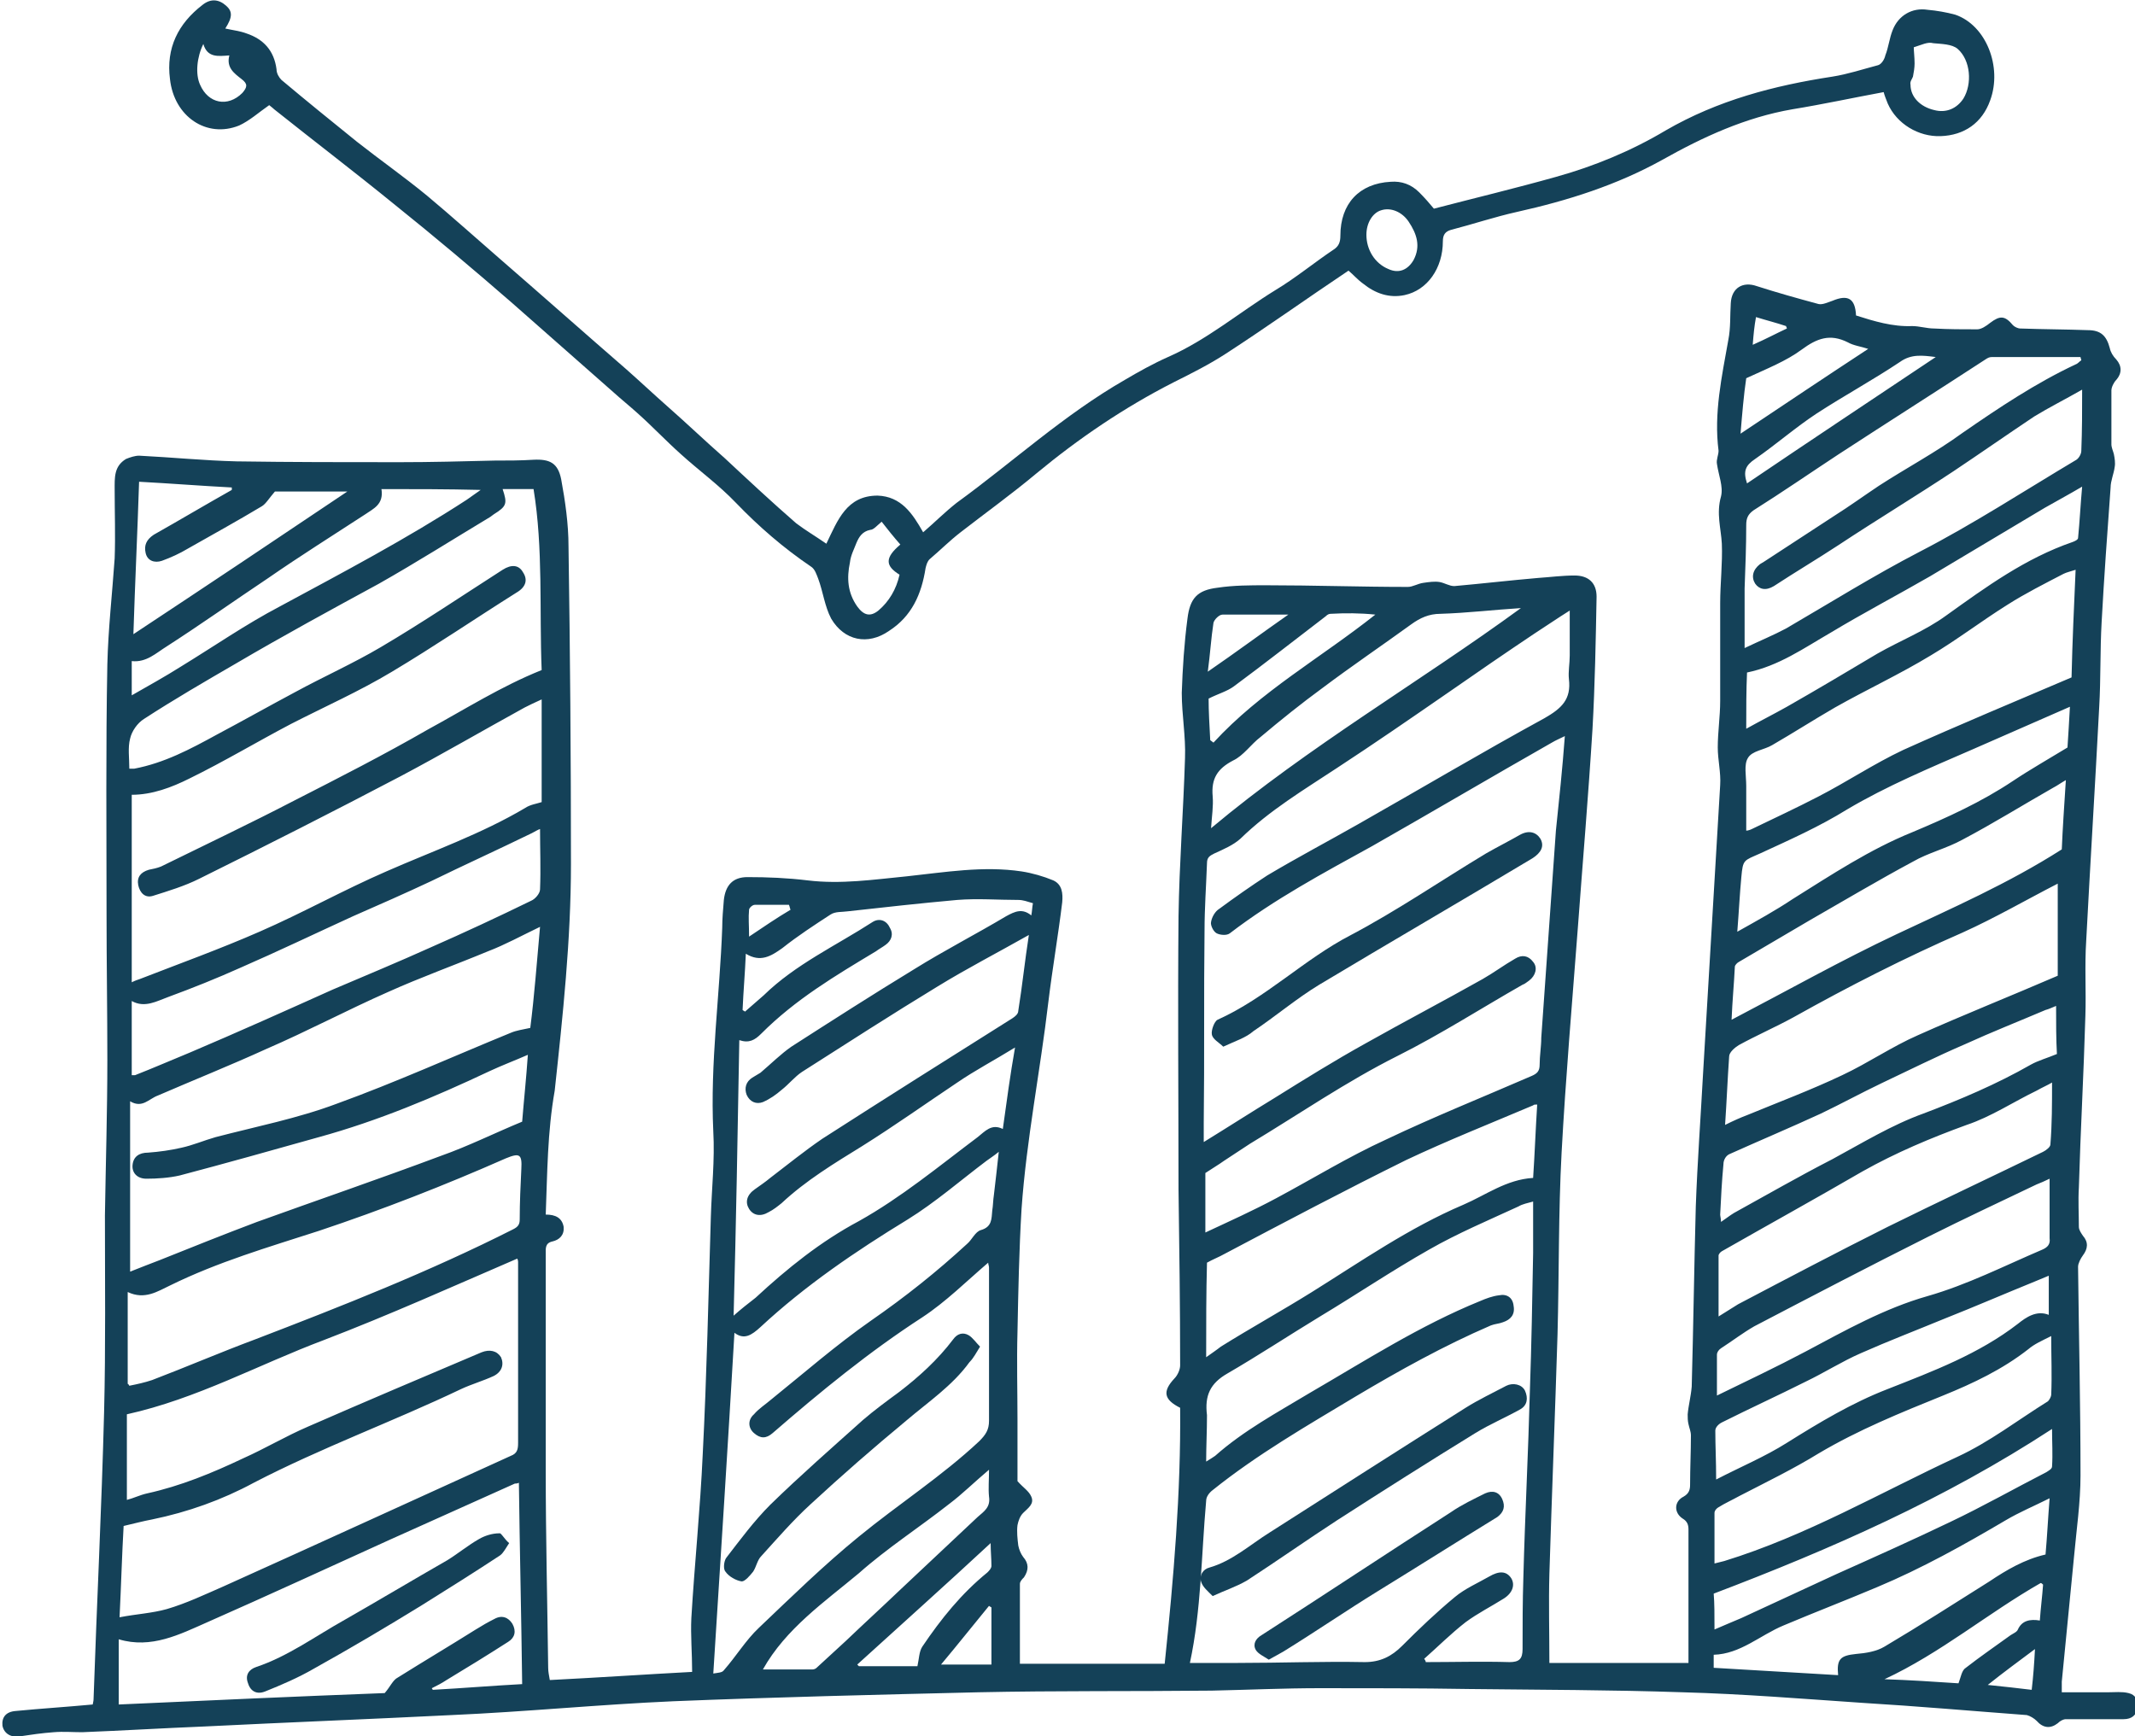 <svg width="75" height="61" viewBox="0 0 75 61" fill="none" xmlns="http://www.w3.org/2000/svg">
<g clip-path="url(#clip0_241_49)">
<path d="M19.171 42.671C19.514 42.671 19.743 42.786 19.8 43.101C19.828 43.387 19.657 43.559 19.4 43.617C19.143 43.674 19.171 43.874 19.171 44.046C19.171 46.595 19.171 49.144 19.171 51.693C19.171 53.984 19.228 56.303 19.257 58.594C19.257 58.738 19.286 58.852 19.314 59.024C21.028 58.938 22.686 58.824 24.314 58.738C24.314 58.079 24.257 57.449 24.286 56.847C24.4 54.929 24.6 53.01 24.686 51.091C24.828 48.313 24.886 45.535 24.971 42.757C25 41.755 25.114 40.753 25.057 39.75C24.943 37.345 25.286 34.968 25.371 32.591C25.371 32.276 25.4 31.961 25.428 31.617C25.486 31.102 25.743 30.815 26.257 30.815C26.971 30.815 27.657 30.844 28.371 30.93C29.543 31.073 30.686 30.901 31.857 30.787C33.2 30.643 34.543 30.414 35.886 30.615C36.257 30.672 36.657 30.787 37 30.93C37.314 31.073 37.343 31.388 37.314 31.703C37.171 32.877 36.971 34.023 36.828 35.197C36.543 37.631 36.057 40.037 35.886 42.471C35.8 43.903 35.771 45.364 35.743 46.795C35.714 47.826 35.743 48.857 35.743 49.888C35.743 50.662 35.743 51.406 35.743 52.036C35.943 52.265 36.143 52.38 36.228 52.58C36.343 52.838 36.114 52.981 35.943 53.153C35.828 53.268 35.771 53.44 35.743 53.583C35.714 53.812 35.743 54.07 35.771 54.299C35.8 54.442 35.857 54.585 35.943 54.7C36.143 54.929 36.143 55.158 35.971 55.416C35.914 55.473 35.828 55.559 35.828 55.645C35.828 56.59 35.828 57.506 35.828 58.451C37.543 58.451 39.257 58.451 40.914 58.451C41.228 55.444 41.486 52.437 41.457 49.459C40.886 49.172 40.828 48.886 41.257 48.428C41.371 48.313 41.457 48.113 41.457 47.97C41.457 45.908 41.428 43.846 41.4 41.784C41.4 38.576 41.371 35.397 41.4 32.19C41.428 30.328 41.571 28.495 41.628 26.634C41.657 25.861 41.514 25.116 41.514 24.343C41.543 23.484 41.6 22.596 41.714 21.737C41.8 21.021 42.057 20.734 42.771 20.648C43.343 20.562 43.914 20.562 44.486 20.562C46.143 20.562 47.8 20.62 49.457 20.62C49.628 20.62 49.8 20.505 50 20.477C50.2 20.448 50.4 20.419 50.571 20.448C50.743 20.477 50.914 20.591 51.086 20.591C52.057 20.505 53.029 20.391 54.029 20.305C54.457 20.276 54.886 20.219 55.314 20.219C55.8 20.219 56.086 20.477 56.086 20.963C56.057 22.51 56.029 24.056 55.943 25.603C55.8 27.923 55.6 30.271 55.428 32.591C55.228 35.225 55 37.86 54.857 40.495C54.743 42.614 54.771 44.762 54.714 46.881C54.628 49.688 54.514 52.495 54.428 55.301C54.4 56.332 54.428 57.334 54.428 58.423C56.028 58.423 57.628 58.423 59.314 58.423C59.314 58.337 59.314 58.222 59.314 58.136C59.314 56.676 59.314 55.215 59.314 53.726C59.314 53.554 59.257 53.44 59.114 53.354C58.8 53.153 58.8 52.752 59.143 52.58C59.343 52.466 59.371 52.323 59.371 52.151C59.371 51.578 59.4 51.005 59.4 50.432C59.4 50.289 59.343 50.175 59.314 50.032C59.286 49.917 59.286 49.802 59.286 49.688C59.314 49.373 59.4 49.058 59.428 48.714C59.486 46.595 59.514 44.504 59.571 42.385C59.628 40.81 59.743 39.264 59.828 37.688C60.028 34.309 60.228 30.958 60.428 27.579C60.457 27.149 60.343 26.691 60.343 26.262C60.343 25.718 60.428 25.173 60.428 24.629C60.428 23.484 60.428 22.338 60.428 21.193C60.428 20.505 60.514 19.789 60.486 19.102C60.457 18.558 60.286 18.042 60.457 17.441C60.543 17.097 60.371 16.696 60.314 16.295C60.286 16.152 60.371 15.98 60.371 15.837C60.2 14.52 60.486 13.231 60.714 11.942C60.8 11.513 60.771 11.083 60.8 10.654C60.828 10.11 61.228 9.88 61.714 10.052C62.428 10.281 63.143 10.482 63.886 10.682C64.028 10.711 64.2 10.625 64.371 10.568C64.914 10.339 65.171 10.482 65.2 11.083C65.828 11.284 66.486 11.484 67.171 11.456C67.428 11.456 67.686 11.541 67.943 11.541C68.457 11.57 68.943 11.57 69.457 11.57C69.6 11.57 69.771 11.456 69.914 11.341C70.257 11.083 70.428 11.083 70.714 11.427C70.771 11.484 70.886 11.541 70.971 11.541C71.771 11.57 72.543 11.57 73.343 11.599C73.8 11.599 74 11.799 74.114 12.229C74.143 12.372 74.228 12.515 74.343 12.63C74.543 12.859 74.543 13.117 74.343 13.346C74.257 13.431 74.171 13.603 74.171 13.718C74.171 14.348 74.171 14.978 74.171 15.608C74.171 15.723 74.228 15.837 74.257 15.952C74.286 16.095 74.314 16.267 74.286 16.41C74.257 16.639 74.143 16.897 74.143 17.126C74.028 18.701 73.914 20.276 73.828 21.851C73.771 22.854 73.8 23.856 73.743 24.83C73.6 27.579 73.428 30.328 73.286 33.049C73.228 33.937 73.286 34.825 73.257 35.684C73.2 37.688 73.086 39.722 73.028 41.726C73 42.185 73.028 42.643 73.028 43.101C73.028 43.216 73.114 43.33 73.171 43.416C73.371 43.645 73.343 43.874 73.171 44.103C73.086 44.218 73 44.39 73 44.504C73.028 46.939 73.086 49.373 73.086 51.836C73.086 52.781 72.943 53.755 72.857 54.7C72.714 56.16 72.571 57.621 72.428 59.081C72.428 59.196 72.428 59.282 72.428 59.454C72.971 59.454 73.514 59.454 74.057 59.454C74.286 59.454 74.543 59.425 74.771 59.482C75.028 59.539 75.114 59.74 75.086 59.998C75.057 60.255 74.886 60.399 74.6 60.399C73.914 60.399 73.228 60.399 72.571 60.399C72.486 60.399 72.371 60.456 72.286 60.542C72.028 60.742 71.771 60.714 71.543 60.456C71.457 60.37 71.314 60.284 71.2 60.255C69.286 60.112 67.343 59.941 65.428 59.826C63.314 59.683 61.228 59.511 59.114 59.454C56.6 59.368 54.114 59.368 51.6 59.339C49.857 59.31 48.114 59.31 46.371 59.31C45.114 59.31 43.857 59.368 42.571 59.396C39.828 59.425 37.114 59.396 34.371 59.454C30.8 59.539 27.228 59.625 23.657 59.769C21.057 59.883 18.457 60.141 15.857 60.255C12.971 60.399 10.057 60.513 7.171 60.656C5.743 60.714 4.314 60.8 2.886 60.857C2.543 60.857 2.228 60.828 1.886 60.857C1.486 60.886 1.086 60.943 0.714 61C0.4 61.057 0.143 60.914 0.086 60.628C0.057 60.341 0.2 60.141 0.543 60.112C1.428 60.026 2.343 59.969 3.257 59.883C3.257 59.855 3.286 59.769 3.286 59.711C3.4 56.332 3.571 52.981 3.657 49.602C3.714 47.311 3.686 44.991 3.686 42.7C3.714 40.867 3.771 39.063 3.771 37.23C3.771 35.512 3.743 33.822 3.743 32.104C3.743 29.183 3.714 26.262 3.771 23.34C3.8 22.109 3.943 20.849 4.028 19.617C4.057 18.816 4.028 18.014 4.028 17.212C4.028 16.782 4 16.381 4.428 16.124C4.571 16.066 4.743 16.009 4.886 16.009C6.028 16.066 7.171 16.181 8.314 16.209C10.228 16.238 12.114 16.238 14.028 16.238C15.143 16.238 16.257 16.209 17.371 16.181C17.828 16.181 18.286 16.181 18.743 16.152C19.314 16.124 19.6 16.267 19.714 16.84C19.857 17.613 19.971 18.415 19.971 19.188C20.028 22.911 20.057 26.634 20.057 30.357C20.057 33.02 19.771 35.684 19.486 38.318C19.228 39.779 19.228 41.211 19.171 42.671ZM54.971 25.861C54.8 25.947 54.657 26.004 54.514 26.09C52.4 27.293 50.314 28.524 48.2 29.727C46.486 30.672 44.771 31.588 43.2 32.791C43.086 32.877 42.857 32.848 42.743 32.791C42.628 32.734 42.514 32.505 42.543 32.39C42.571 32.218 42.686 32.018 42.828 31.932C43.371 31.531 43.943 31.13 44.514 30.758C45.571 30.128 46.657 29.555 47.714 28.954C49.886 27.722 52.057 26.433 54.257 25.231C54.857 24.887 55.2 24.572 55.114 23.856C55.086 23.598 55.143 23.312 55.143 23.025C55.143 22.539 55.143 22.023 55.143 21.45C54.686 21.737 54.314 21.994 53.914 22.252C52.886 22.939 51.886 23.627 50.857 24.343C49.571 25.231 48.286 26.118 46.971 26.978C45.8 27.751 44.6 28.467 43.571 29.469C43.314 29.698 42.971 29.841 42.657 29.985C42.486 30.07 42.4 30.128 42.4 30.328C42.371 31.13 42.314 31.903 42.314 32.705C42.286 34.939 42.314 37.202 42.286 39.435C42.286 39.636 42.286 39.865 42.286 40.123C43.171 39.578 43.971 39.063 44.771 38.576C45.828 37.917 46.886 37.259 47.971 36.657C49.343 35.884 50.714 35.168 52.086 34.395C52.486 34.166 52.828 33.908 53.228 33.679C53.457 33.536 53.686 33.564 53.857 33.794C54.028 33.994 53.943 34.28 53.714 34.452C53.628 34.51 53.571 34.567 53.486 34.595C52.028 35.426 50.6 36.342 49.114 37.087C47.286 38.003 45.628 39.149 43.914 40.18C43.6 40.38 43.314 40.581 43 40.781C42.8 40.925 42.6 41.039 42.343 41.211C42.343 41.812 42.343 42.557 42.343 43.301C43.2 42.901 44.028 42.528 44.828 42.099C46.114 41.411 47.371 40.638 48.686 40.037C50.371 39.235 52.086 38.547 53.8 37.803C54 37.717 54.086 37.631 54.086 37.402C54.086 37.087 54.143 36.772 54.143 36.457C54.314 34.023 54.486 31.617 54.657 29.183C54.771 28.095 54.886 27.006 54.971 25.861ZM4.543 27.006C4.628 27.006 4.657 27.006 4.714 27.006C5.771 26.806 6.686 26.319 7.628 25.803C8.543 25.317 9.457 24.801 10.371 24.314C11.371 23.77 12.4 23.312 13.371 22.739C14.828 21.88 16.228 20.935 17.657 20.018C17.971 19.818 18.228 19.847 18.371 20.104C18.543 20.362 18.486 20.62 18.143 20.82C16.686 21.737 15.257 22.71 13.771 23.598C12.628 24.285 11.4 24.83 10.228 25.431C9.028 26.061 7.886 26.748 6.657 27.35C6.028 27.665 5.343 27.923 4.628 27.923C4.628 30.099 4.628 32.304 4.628 34.51C4.743 34.452 4.828 34.424 4.914 34.395C6.314 33.851 7.743 33.335 9.114 32.734C10.628 32.075 12.057 31.273 13.571 30.615C15.2 29.899 16.914 29.297 18.457 28.381C18.628 28.266 18.857 28.238 19.028 28.18C19.028 27.035 19.028 25.832 19.028 24.572C18.771 24.686 18.6 24.772 18.428 24.858C16.971 25.66 15.543 26.491 14.086 27.264C11.743 28.495 9.371 29.698 7 30.872C6.486 31.13 5.914 31.302 5.371 31.474C5.086 31.56 4.914 31.359 4.857 31.102C4.8 30.815 4.943 30.643 5.228 30.557C5.371 30.529 5.514 30.5 5.657 30.443C7.228 29.67 8.8 28.925 10.343 28.123C11.914 27.321 13.486 26.519 15.028 25.631C16.343 24.916 17.6 24.114 19.028 23.541C18.943 21.422 19.086 19.274 18.743 17.183C18.343 17.183 18 17.183 17.657 17.183C17.828 17.699 17.8 17.785 17.343 18.071C17.314 18.1 17.257 18.128 17.228 18.157C15.943 18.93 14.628 19.761 13.314 20.505C11.628 21.422 9.943 22.338 8.286 23.312C7.2 23.942 6.114 24.572 5.057 25.259C4.828 25.402 4.628 25.689 4.571 25.947C4.486 26.262 4.543 26.634 4.543 27.006ZM42.371 51.349C42.514 51.263 42.6 51.206 42.686 51.148C43.686 50.261 44.857 49.631 46 48.943C47.971 47.798 49.886 46.566 52 45.707C52.2 45.621 52.428 45.535 52.657 45.507C52.943 45.449 53.143 45.593 53.171 45.879C53.228 46.194 53.057 46.366 52.8 46.452C52.657 46.509 52.514 46.509 52.371 46.566C50.714 47.282 49.171 48.141 47.628 49.058C45.914 50.089 44.171 51.091 42.6 52.351C42.486 52.437 42.371 52.58 42.371 52.724C42.2 54.642 42.2 56.561 41.8 58.423C42.343 58.423 42.914 58.423 43.486 58.423C44.971 58.423 46.457 58.365 47.943 58.394C48.486 58.394 48.886 58.194 49.257 57.821C49.857 57.22 50.457 56.647 51.114 56.103C51.457 55.816 51.914 55.616 52.314 55.387C52.657 55.187 52.914 55.187 53.086 55.444C53.228 55.673 53.143 55.96 52.828 56.16C52.371 56.447 51.914 56.676 51.486 56.991C50.971 57.392 50.514 57.85 50.029 58.279C50.057 58.308 50.086 58.365 50.086 58.394C51.057 58.394 52.057 58.365 53.029 58.394C53.371 58.394 53.486 58.279 53.486 57.936C53.486 57.105 53.486 56.275 53.514 55.416C53.571 53.239 53.686 51.034 53.743 48.857C53.8 47.254 53.828 45.621 53.857 44.017C53.857 43.445 53.857 42.843 53.857 42.213C53.657 42.27 53.486 42.299 53.343 42.385C52.286 42.872 51.2 43.33 50.2 43.903C48.886 44.648 47.657 45.478 46.371 46.251C45.286 46.91 44.2 47.626 43.114 48.256C42.514 48.6 42.314 49.029 42.4 49.717C42.4 50.289 42.371 50.805 42.371 51.349ZM4.457 52.695C4.686 52.638 4.914 52.523 5.171 52.466C6.343 52.208 7.457 51.75 8.543 51.234C9.314 50.891 10.028 50.461 10.828 50.117C12.857 49.23 14.886 48.37 16.914 47.511C17.2 47.397 17.457 47.454 17.6 47.683C17.714 47.941 17.628 48.199 17.343 48.342C16.971 48.514 16.571 48.628 16.2 48.8C13.8 49.946 11.286 50.862 8.914 52.093C7.8 52.695 6.6 53.124 5.343 53.382C5.028 53.44 4.714 53.525 4.343 53.611C4.286 54.585 4.257 55.673 4.2 56.819C4.8 56.704 5.343 56.676 5.857 56.532C6.543 56.332 7.2 56.017 7.857 55.731C11.228 54.213 14.6 52.666 17.943 51.148C18.171 51.062 18.2 50.919 18.2 50.69C18.2 48.571 18.2 46.452 18.2 44.333C18.2 44.275 18.171 44.218 18.171 44.218C15.914 45.192 13.686 46.194 11.371 47.082C9.086 47.941 6.914 49.144 4.457 49.688C4.457 50.69 4.457 51.693 4.457 52.695ZM25.057 58.795C25.228 58.766 25.371 58.766 25.428 58.68C25.857 58.194 26.2 57.621 26.657 57.191C27.8 56.103 28.943 54.986 30.171 53.984C31.571 52.838 33.086 51.864 34.4 50.633C34.628 50.404 34.743 50.232 34.743 49.917C34.743 48.113 34.743 46.309 34.743 44.533C34.743 44.476 34.714 44.418 34.714 44.361C33.943 45.02 33.228 45.736 32.4 46.28C30.543 47.483 28.828 48.886 27.143 50.347C26.914 50.547 26.714 50.547 26.486 50.347C26.286 50.175 26.257 49.888 26.486 49.688C26.657 49.487 26.886 49.344 27.086 49.172C28.257 48.227 29.371 47.254 30.6 46.395C31.8 45.564 32.914 44.676 33.971 43.702C34.143 43.559 34.257 43.273 34.457 43.216C34.857 43.101 34.828 42.815 34.857 42.528C34.886 42.356 34.886 42.156 34.914 41.984C34.971 41.497 35.028 41.01 35.086 40.466C34.914 40.609 34.771 40.695 34.657 40.781C33.743 41.469 32.857 42.242 31.886 42.843C30.057 43.96 28.286 45.163 26.714 46.624C26.4 46.91 26.143 47.082 25.8 46.824C25.571 50.776 25.314 54.757 25.057 58.795ZM18.971 32.562C18.314 32.877 17.743 33.192 17.143 33.421C15.971 33.908 14.771 34.338 13.628 34.853C12.2 35.483 10.8 36.228 9.343 36.858C8.086 37.431 6.8 37.946 5.543 38.49C5.228 38.605 5 38.948 4.571 38.691C4.571 40.724 4.571 42.671 4.571 44.676C4.943 44.533 5.286 44.39 5.6 44.275C6.743 43.817 7.886 43.359 9.028 42.929C11.171 42.156 13.343 41.411 15.486 40.609C16.457 40.266 17.371 39.808 18.343 39.407C18.4 38.691 18.486 37.889 18.543 37.058C18.086 37.259 17.628 37.431 17.2 37.631C15.257 38.547 13.286 39.378 11.2 39.951C9.571 40.409 7.943 40.867 6.314 41.297C5.943 41.383 5.514 41.411 5.143 41.411C4.8 41.411 4.628 41.182 4.657 40.925C4.686 40.638 4.886 40.495 5.2 40.495C5.6 40.466 6 40.409 6.371 40.323C6.771 40.237 7.171 40.065 7.571 39.951C9 39.578 10.457 39.292 11.828 38.777C13.886 38.032 15.914 37.116 17.943 36.285C18.143 36.199 18.371 36.17 18.628 36.113C18.771 34.996 18.857 33.822 18.971 32.562ZM35.657 36.801C34.914 37.259 34.257 37.602 33.628 38.032C32.514 38.777 31.428 39.55 30.286 40.266C29.314 40.867 28.314 41.469 27.457 42.27C27.314 42.385 27.171 42.5 27 42.586C26.714 42.757 26.457 42.7 26.314 42.471C26.171 42.242 26.228 41.984 26.514 41.784C26.714 41.641 26.886 41.526 27.057 41.383C27.657 40.925 28.257 40.438 28.886 40.008C31.114 38.576 33.343 37.173 35.571 35.77C35.657 35.712 35.771 35.626 35.771 35.512C35.914 34.624 36 33.765 36.143 32.848C35.028 33.478 33.971 34.023 32.943 34.653C31.343 35.626 29.743 36.657 28.171 37.66C27.914 37.831 27.714 38.089 27.457 38.29C27.257 38.462 27.057 38.605 26.8 38.719C26.571 38.805 26.343 38.719 26.228 38.462C26.143 38.233 26.2 38.003 26.428 37.86C26.514 37.803 26.628 37.746 26.714 37.688C27.086 37.373 27.428 37.03 27.8 36.772C29.228 35.855 30.657 34.939 32.114 34.051C33.171 33.393 34.286 32.82 35.343 32.19C35.657 32.018 35.914 31.903 36.228 32.161C36.257 32.018 36.257 31.875 36.286 31.732C36.086 31.674 35.943 31.617 35.771 31.617C35.057 31.617 34.343 31.56 33.628 31.617C32.343 31.732 31.057 31.875 29.771 32.018C29.571 32.047 29.343 32.018 29.171 32.133C28.6 32.505 28.028 32.877 27.486 33.307C27.086 33.593 26.714 33.822 26.2 33.507C26.171 34.194 26.114 34.825 26.086 35.483C26.114 35.512 26.143 35.512 26.171 35.541C26.4 35.34 26.6 35.168 26.828 34.968C27.943 33.879 29.371 33.221 30.657 32.39C30.886 32.247 31.143 32.333 31.257 32.591C31.4 32.82 31.314 33.049 31.114 33.192C31 33.278 30.886 33.335 30.771 33.421C29.343 34.28 27.943 35.111 26.743 36.314C26.514 36.543 26.314 36.657 25.971 36.543C25.914 39.808 25.857 43.015 25.771 46.223C26.028 45.993 26.286 45.793 26.543 45.593C27.657 44.562 28.828 43.617 30.171 42.901C31.657 42.07 32.971 40.982 34.343 39.951C34.6 39.75 34.828 39.464 35.228 39.664C35.371 38.633 35.486 37.774 35.657 36.801ZM13.514 59.482C13.714 59.253 13.8 59.024 13.971 58.938C14.886 58.365 15.8 57.821 16.714 57.248C16.943 57.105 17.143 56.991 17.371 56.876C17.628 56.733 17.857 56.819 18 57.048C18.143 57.306 18.086 57.535 17.857 57.678C17.143 58.136 16.4 58.594 15.686 59.024C15.514 59.139 15.343 59.224 15.171 59.31C15.171 59.339 15.2 59.339 15.2 59.368C16.257 59.31 17.286 59.224 18.343 59.167C18.314 56.79 18.257 54.442 18.228 52.093C18.171 52.122 18.114 52.122 18.086 52.122C16.628 52.781 15.143 53.44 13.686 54.098C11.543 55.072 9.428 56.046 7.286 56.991C6.314 57.42 5.314 57.936 4.171 57.592C4.171 58.365 4.171 59.11 4.171 59.883C7.314 59.74 10.486 59.597 13.514 59.482ZM73.143 13.689C72.543 14.033 71.971 14.319 71.457 14.634C70.514 15.264 69.571 15.923 68.628 16.553C67.286 17.441 65.914 18.271 64.571 19.159C63.828 19.646 63.057 20.104 62.314 20.591C62.029 20.763 61.8 20.706 61.657 20.505C61.514 20.276 61.571 20.018 61.828 19.818C61.886 19.789 61.914 19.761 61.971 19.732C62.8 19.188 63.6 18.672 64.428 18.128C64.971 17.785 65.486 17.412 66 17.069C66.971 16.439 68 15.895 68.943 15.207C70.228 14.319 71.514 13.46 72.914 12.802C73 12.773 73.057 12.687 73.114 12.658C73.114 12.63 73.086 12.572 73.086 12.544C72.057 12.544 71 12.544 69.971 12.544C69.886 12.544 69.829 12.572 69.743 12.63C68.028 13.747 66.314 14.835 64.6 15.952C63.6 16.61 62.6 17.298 61.6 17.928C61.4 18.071 61.343 18.214 61.343 18.443C61.343 19.188 61.314 19.933 61.286 20.677C61.286 21.336 61.286 21.966 61.286 22.768C61.828 22.51 62.314 22.309 62.743 22.08C64.314 21.164 65.828 20.219 67.428 19.388C69.314 18.415 71.114 17.241 72.943 16.152C73.028 16.095 73.114 15.952 73.114 15.837C73.143 15.093 73.143 14.463 73.143 13.689ZM4.543 48.685C4.828 48.628 5.086 48.571 5.343 48.485C6.543 48.027 7.743 47.511 8.971 47.053C12.028 45.879 15.086 44.676 18.028 43.187C18.2 43.101 18.257 43.015 18.257 42.843C18.257 42.242 18.286 41.641 18.314 41.068C18.343 40.552 18.257 40.495 17.771 40.695C15.628 41.641 13.428 42.5 11.2 43.244C9.428 43.817 7.657 44.333 5.971 45.163C5.543 45.364 5.086 45.678 4.486 45.392C4.486 46.509 4.486 47.569 4.486 48.628C4.486 48.6 4.514 48.628 4.543 48.685ZM72.914 20.018C72.743 20.076 72.6 20.104 72.486 20.162C71.828 20.505 71.143 20.849 70.514 21.25C69.6 21.823 68.743 22.481 67.828 23.025C66.743 23.684 65.571 24.228 64.457 24.858C63.714 25.288 63 25.746 62.257 26.176C61.971 26.348 61.543 26.376 61.4 26.634C61.257 26.863 61.343 27.264 61.343 27.608C61.343 28.123 61.343 28.667 61.343 29.183C61.4 29.183 61.486 29.154 61.543 29.125C62.314 28.753 63.114 28.381 63.886 27.98C64.886 27.464 65.828 26.834 66.857 26.348C68.828 25.46 70.828 24.629 72.771 23.799C72.8 22.539 72.857 21.307 72.914 20.018ZM60.6 39.521C60.886 39.378 61.143 39.264 61.371 39.178C62.486 38.719 63.628 38.29 64.714 37.774C65.628 37.345 66.457 36.772 67.371 36.371C68.971 35.655 70.628 34.996 72.286 34.28C72.286 33.192 72.286 32.104 72.286 31.044C71.171 31.617 70.086 32.247 68.943 32.763C66.914 33.65 64.943 34.653 63 35.741C62.371 36.085 61.714 36.371 61.086 36.715C60.943 36.801 60.743 36.972 60.743 37.116C60.686 37.917 60.657 38.691 60.6 39.521ZM18.971 29.125C18.886 29.154 18.8 29.211 18.686 29.269C17.514 29.841 16.314 30.386 15.143 30.958C14.228 31.388 13.314 31.789 12.4 32.19C11.086 32.791 9.771 33.421 8.457 33.994C7.628 34.366 6.771 34.71 5.914 35.025C5.514 35.168 5.086 35.426 4.628 35.168C4.628 36.056 4.628 36.915 4.628 37.774C4.686 37.774 4.714 37.774 4.743 37.774C5.4 37.517 6.057 37.23 6.686 36.972C8.371 36.256 10.028 35.512 11.686 34.767C12.828 34.28 14 33.794 15.143 33.278C16.314 32.763 17.486 32.218 18.657 31.646C18.8 31.588 18.971 31.388 18.971 31.245C19 30.529 18.971 29.841 18.971 29.125ZM42.371 47.683C42.571 47.54 42.743 47.425 42.886 47.311C43.943 46.652 45.028 46.051 46.086 45.392C47.828 44.304 49.514 43.13 51.4 42.328C52.2 41.984 52.914 41.44 53.857 41.383C53.914 40.524 53.943 39.693 54 38.805C53.914 38.805 53.886 38.805 53.857 38.834C52.371 39.464 50.857 40.065 49.4 40.753C47.257 41.812 45.143 42.929 43.029 44.046C42.828 44.161 42.6 44.247 42.4 44.361C42.371 45.421 42.371 46.509 42.371 47.683ZM72.086 38.032C71.943 38.118 71.743 38.204 71.543 38.318C70.714 38.719 69.943 39.235 69.086 39.521C67.828 39.979 66.6 40.495 65.428 41.154C63.8 42.099 62.143 43.015 60.486 43.96C60.428 43.989 60.371 44.075 60.371 44.103C60.371 44.819 60.371 45.535 60.371 46.251C60.6 46.108 60.828 45.965 61.057 45.822C62.8 44.905 64.543 43.989 66.314 43.101C68.114 42.213 69.943 41.354 71.771 40.466C71.886 40.409 72.028 40.294 72.028 40.209C72.086 39.493 72.086 38.777 72.086 38.032ZM72.057 46.939C71.714 47.11 71.457 47.225 71.257 47.397C70.343 48.113 69.314 48.6 68.257 49.029C66.771 49.631 65.286 50.232 63.886 51.062C63 51.607 62.057 52.065 61.114 52.552C60.857 52.695 60.6 52.809 60.371 52.953C60.314 52.981 60.228 53.067 60.228 53.153C60.228 53.726 60.228 54.327 60.228 54.929C60.343 54.9 60.457 54.871 60.571 54.843C63.457 53.955 66.057 52.437 68.771 51.177C69.886 50.662 70.886 49.888 71.943 49.23C72 49.172 72.057 49.058 72.057 49.001C72.086 48.313 72.057 47.683 72.057 46.939ZM72.428 29.841C72.457 29.125 72.514 28.295 72.571 27.407C72.371 27.522 72.257 27.608 72.143 27.665C71.086 28.266 70.028 28.925 68.943 29.498C68.371 29.813 67.743 29.956 67.2 30.271C65.971 30.93 64.771 31.646 63.571 32.333C62.743 32.82 61.914 33.307 61.086 33.794C61.029 33.822 60.943 33.908 60.943 33.965C60.914 34.567 60.857 35.139 60.828 35.827C62.8 34.796 64.686 33.736 66.628 32.82C68.571 31.903 70.543 31.044 72.428 29.841ZM72 41.411C71.828 41.497 71.686 41.554 71.543 41.612C70.286 42.213 69 42.815 67.743 43.445C65.686 44.476 63.657 45.535 61.628 46.595C61.228 46.824 60.857 47.11 60.457 47.368C60.371 47.425 60.314 47.511 60.314 47.597C60.314 48.056 60.314 48.514 60.314 49.029C61.371 48.514 62.4 48.027 63.428 47.483C64.828 46.738 66.2 45.965 67.714 45.535C69.114 45.134 70.4 44.476 71.743 43.903C71.943 43.817 72.028 43.702 72 43.502C72 42.815 72 42.156 72 41.411ZM72.714 24.83C71.543 25.345 70.428 25.832 69.314 26.319C67.8 26.978 66.286 27.608 64.886 28.438C63.914 29.04 62.886 29.498 61.828 29.985C61.257 30.242 61.228 30.185 61.171 30.815C61.114 31.416 61.086 32.018 61.029 32.734C61.743 32.333 62.371 31.989 62.971 31.588C64.343 30.729 65.686 29.841 67.171 29.24C68.4 28.724 69.6 28.18 70.714 27.436C71.314 27.035 71.971 26.663 72.628 26.262C72.657 25.832 72.686 25.345 72.714 24.83ZM72.228 35.34C72.086 35.397 71.971 35.455 71.857 35.483C70.914 35.884 69.971 36.256 69.028 36.686C68.028 37.116 67.057 37.602 66.086 38.061C65.371 38.404 64.686 38.777 63.971 39.12C62.914 39.607 61.828 40.065 60.743 40.552C60.628 40.609 60.543 40.753 60.543 40.896C60.486 41.497 60.457 42.07 60.428 42.671C60.428 42.729 60.457 42.815 60.457 42.929C60.628 42.815 60.771 42.7 60.914 42.614C62.057 41.984 63.2 41.325 64.371 40.724C65.428 40.151 66.457 39.521 67.571 39.12C68.857 38.633 70.143 38.089 71.343 37.402C71.6 37.259 71.914 37.173 72.257 37.03C72.228 36.514 72.228 35.941 72.228 35.34ZM64.571 58.852C64.514 58.279 64.657 58.165 65.2 58.108C65.543 58.079 65.914 58.022 66.2 57.85C67.457 57.105 68.657 56.332 69.886 55.559C70.486 55.158 71.114 54.785 71.857 54.614C71.914 53.984 71.943 53.354 72 52.638C71.428 52.924 70.943 53.124 70.457 53.411C69 54.27 67.514 55.101 65.943 55.759C64.857 56.218 63.743 56.647 62.657 57.105C61.828 57.449 61.143 58.108 60.2 58.136C60.2 58.279 60.2 58.423 60.2 58.594C61.686 58.68 63.143 58.766 64.571 58.852ZM61.343 25.603C61.857 25.317 62.314 25.087 62.771 24.83C63.828 24.228 64.886 23.598 65.943 22.968C66.743 22.51 67.628 22.166 68.371 21.622C69.771 20.62 71.143 19.617 72.8 19.045C72.886 19.016 73 18.959 73 18.901C73.057 18.329 73.086 17.727 73.143 17.097C72.657 17.384 72.228 17.613 71.828 17.842C70.486 18.644 69.143 19.446 67.8 20.247C66.657 20.906 65.457 21.536 64.314 22.224C63.371 22.768 62.486 23.398 61.371 23.627C61.343 24.257 61.343 24.887 61.343 25.603ZM60.286 51.979C61.171 51.521 62 51.177 62.771 50.69C63.914 49.974 65.057 49.287 66.314 48.8C67.914 48.17 69.514 47.569 70.886 46.509C71.171 46.28 71.543 46.022 71.971 46.194C71.971 45.736 71.971 45.306 71.971 44.819C71.771 44.905 71.628 44.962 71.486 45.02C70.428 45.449 69.371 45.908 68.286 46.337C67.314 46.738 66.343 47.11 65.371 47.54C64.714 47.826 64.086 48.227 63.428 48.542C62.457 49.029 61.457 49.487 60.486 49.974C60.371 50.032 60.257 50.146 60.257 50.261C60.257 50.805 60.286 51.32 60.286 51.979ZM53.428 21.364C52.486 21.422 51.543 21.536 50.6 21.565C50.2 21.565 49.886 21.708 49.571 21.937C48.543 22.682 47.486 23.398 46.457 24.171C45.714 24.715 45 25.288 44.286 25.889C43.943 26.147 43.686 26.548 43.314 26.72C42.771 27.006 42.543 27.35 42.6 27.98C42.628 28.324 42.571 28.667 42.543 29.097C46 26.204 49.857 23.971 53.428 21.364ZM13.4 17.183C13.486 17.727 13.114 17.87 12.828 18.071C11.686 18.816 10.543 19.532 9.428 20.305C8.228 21.107 7.057 21.937 5.857 22.71C5.486 22.939 5.143 23.283 4.628 23.226C4.628 23.627 4.628 24.028 4.628 24.429C5.228 24.085 5.8 23.77 6.343 23.426C7.514 22.71 8.628 21.937 9.828 21.307C12.057 20.104 14.286 18.93 16.4 17.555C16.571 17.441 16.714 17.326 16.886 17.212C15.686 17.183 14.571 17.183 13.4 17.183ZM12.2 17.269C11.314 17.269 10.428 17.269 9.657 17.269C9.457 17.498 9.343 17.699 9.2 17.785C8.343 18.3 7.457 18.787 6.6 19.274C6.314 19.446 6 19.589 5.686 19.703C5.428 19.789 5.171 19.703 5.114 19.417C5.057 19.159 5.143 18.959 5.4 18.787C6.314 18.271 7.228 17.727 8.143 17.212C8.143 17.183 8.143 17.154 8.143 17.126C7.057 17.069 5.971 16.983 4.886 16.925C4.828 18.73 4.743 20.477 4.686 22.281C7.2 20.62 9.686 18.959 12.2 17.269ZM60.228 57.248C60.571 57.105 60.886 56.962 61.171 56.847C62.286 56.332 63.4 55.816 64.514 55.301C65.857 54.7 67.2 54.098 68.514 53.468C69.657 52.924 70.771 52.294 71.886 51.721C71.971 51.664 72.086 51.607 72.086 51.521C72.114 51.091 72.086 50.662 72.086 50.203C68.314 52.666 64.343 54.413 60.2 55.988C60.228 56.303 60.228 56.733 60.228 57.248ZM26.8 58.652C27.371 58.652 27.943 58.652 28.543 58.652C28.6 58.652 28.657 58.623 28.686 58.594C29.028 58.279 29.371 57.964 29.714 57.649C30.343 57.048 30.971 56.475 31.6 55.874C32.514 55.015 33.428 54.156 34.343 53.296C34.571 53.096 34.8 52.953 34.743 52.58C34.714 52.294 34.743 52.008 34.743 51.635C34.2 52.093 33.8 52.495 33.343 52.838C32.286 53.669 31.171 54.385 30.171 55.272C28.971 56.275 27.6 57.22 26.8 58.652ZM42.514 26.004C42.543 26.032 42.6 26.061 42.628 26.09C44.286 24.285 46.4 23.111 48.314 21.593C47.771 21.536 47.257 21.536 46.743 21.565C46.686 21.565 46.628 21.593 46.571 21.651C45.486 22.481 44.428 23.312 43.343 24.114C43.114 24.285 42.8 24.371 42.457 24.543C42.457 24.973 42.486 25.488 42.514 26.004ZM61.143 15.236C62.686 14.205 64.143 13.231 65.628 12.257C65.371 12.171 65.114 12.143 64.914 12.028C64.286 11.713 63.828 11.885 63.286 12.286C62.743 12.687 62.086 12.945 61.343 13.288C61.257 13.861 61.2 14.548 61.143 15.236ZM68.8 59.139C68.886 58.91 68.914 58.68 69.057 58.594C69.571 58.194 70.114 57.821 70.628 57.449C70.714 57.392 70.857 57.334 70.886 57.248C71.028 56.933 71.314 56.876 71.657 56.933C71.686 56.504 71.743 56.074 71.771 55.673C71.743 55.645 71.714 55.616 71.686 55.616C69.828 56.676 68.171 58.079 66.2 58.995C67.057 59.024 67.943 59.081 68.8 59.139ZM34.8 54.213C33.228 55.673 31.657 57.077 30.114 58.48C30.143 58.508 30.171 58.537 30.171 58.537C30.886 58.537 31.6 58.537 32.228 58.537C32.286 58.279 32.286 58.022 32.4 57.85C33.057 56.876 33.771 55.988 34.686 55.244C34.743 55.187 34.828 55.101 34.828 55.015C34.828 54.757 34.8 54.499 34.8 54.213ZM68 12.544C67.543 12.486 67.143 12.429 66.743 12.716C65.8 13.346 64.8 13.89 63.828 14.52C63.086 15.007 62.4 15.608 61.657 16.124C61.314 16.353 61.228 16.553 61.371 16.983C63.571 15.493 65.771 14.033 68 12.544ZM45.257 21.593C44.428 21.593 43.686 21.593 42.943 21.593C42.828 21.593 42.657 21.765 42.628 21.88C42.543 22.424 42.514 22.968 42.428 23.598C43.428 22.911 44.314 22.252 45.257 21.593ZM33.057 58.48C33.714 58.48 34.257 58.48 34.828 58.48C34.828 57.793 34.828 57.134 34.828 56.475C34.8 56.447 34.771 56.447 34.743 56.418C34.2 57.077 33.657 57.764 33.057 58.48ZM71.486 57.936C70.914 58.365 70.4 58.738 69.828 59.196C70.4 59.253 70.886 59.31 71.371 59.368C71.428 58.881 71.457 58.48 71.486 57.936ZM27.771 31.961C27.743 31.903 27.743 31.846 27.714 31.789C27.314 31.789 26.914 31.789 26.514 31.789C26.428 31.789 26.314 31.903 26.314 31.961C26.286 32.247 26.314 32.505 26.314 32.906C26.828 32.562 27.286 32.247 27.771 31.961ZM61.571 12.114C62.028 11.914 62.4 11.713 62.771 11.541C62.771 11.513 62.743 11.484 62.743 11.456C62.4 11.341 62.057 11.255 61.686 11.14C61.628 11.456 61.6 11.742 61.571 12.114Z" fill="#144158"/>
<path d="M29.029 19.102C29.429 18.271 29.743 17.412 30.829 17.412C31.657 17.441 32.057 18.042 32.429 18.701C32.829 18.357 33.2 17.985 33.6 17.67C35.571 16.238 37.371 14.577 39.514 13.346C40 13.059 40.514 12.773 41.029 12.544C42.4 11.942 43.543 10.969 44.8 10.195C45.514 9.766 46.171 9.222 46.857 8.763C47.029 8.649 47.086 8.506 47.086 8.277C47.086 7.16 47.743 6.444 48.857 6.386C49.228 6.358 49.571 6.472 49.857 6.759C50.057 6.959 50.229 7.16 50.371 7.331C51.8 6.959 53.229 6.616 54.657 6.215C56 5.842 57.314 5.298 58.514 4.582C60.343 3.523 62.314 3.007 64.371 2.692C64.914 2.606 65.429 2.434 65.971 2.291C66.086 2.262 66.2 2.091 66.229 1.947C66.343 1.661 66.371 1.346 66.486 1.06C66.686 0.544 67.171 0.258 67.714 0.344C68.029 0.372 68.371 0.43 68.686 0.516C69.771 0.888 70.343 2.348 69.914 3.523C69.629 4.324 69 4.754 68.171 4.783C67.4 4.811 66.629 4.353 66.314 3.637C66.257 3.494 66.2 3.351 66.171 3.236C65.086 3.437 64.028 3.666 62.971 3.838C61.314 4.124 59.828 4.811 58.4 5.613C56.8 6.501 55.086 7.045 53.286 7.446C52.514 7.618 51.743 7.876 50.971 8.076C50.771 8.133 50.686 8.248 50.686 8.477C50.686 9.422 50.143 10.195 49.343 10.367C48.8 10.482 48.314 10.31 47.886 9.966C47.686 9.823 47.543 9.651 47.371 9.508C45.914 10.482 44.514 11.484 43.057 12.429C42.486 12.801 41.857 13.117 41.229 13.431C39.486 14.319 37.886 15.408 36.4 16.639C35.543 17.355 34.629 18.014 33.743 18.701C33.371 18.987 33.029 19.331 32.657 19.646C32.571 19.732 32.543 19.846 32.514 19.961C32.371 20.878 32.029 21.651 31.229 22.166C30.486 22.682 29.657 22.51 29.2 21.737C28.971 21.307 28.914 20.792 28.743 20.333C28.686 20.19 28.628 19.99 28.486 19.904C27.514 19.245 26.657 18.5 25.857 17.67C25.257 17.04 24.543 16.524 23.914 15.952C23.4 15.493 22.914 14.978 22.4 14.52C22.114 14.262 21.829 14.033 21.543 13.775C20.371 12.744 19.171 11.684 18 10.653C16.686 9.508 15.257 8.305 13.829 7.16C12.457 6.043 11.029 4.954 9.629 3.838C9.571 3.78 9.486 3.723 9.457 3.694C9.086 3.952 8.771 4.239 8.4 4.41C7.257 4.869 6.114 4.095 5.971 2.778C5.829 1.69 6.257 0.831 7.114 0.172C7.4 -0.057 7.686 -0.029 7.943 0.2C8.171 0.401 8.171 0.601 7.914 1.002C8.171 1.06 8.429 1.088 8.657 1.174C9.257 1.375 9.629 1.776 9.714 2.434C9.714 2.577 9.8 2.721 9.886 2.807C10.771 3.551 11.657 4.267 12.543 4.983C13.343 5.613 14.2 6.215 15 6.873C15.857 7.589 16.686 8.334 17.543 9.078C19.029 10.367 20.514 11.684 22 12.973C22.486 13.403 22.943 13.832 23.429 14.262C24.114 14.863 24.771 15.493 25.457 16.095C26.286 16.868 27.114 17.641 27.971 18.386C28.314 18.644 28.657 18.844 29.029 19.102ZM31.6 20.19C31.086 19.875 31.086 19.589 31.628 19.131C31.4 18.873 31.171 18.586 30.971 18.329C30.8 18.472 30.686 18.615 30.571 18.615C30.286 18.672 30.171 18.873 30.086 19.073C30 19.302 29.886 19.503 29.857 19.761C29.743 20.305 29.771 20.82 30.114 21.307C30.343 21.622 30.571 21.679 30.857 21.45C31.229 21.135 31.486 20.706 31.6 20.19ZM67.229 1.661C67.229 1.804 67.257 2.005 67.257 2.234C67.257 2.377 67.228 2.549 67.2 2.692C67.171 2.778 67.086 2.864 67.114 2.978C67.114 3.408 67.457 3.752 67.943 3.866C68.371 3.981 68.743 3.809 68.971 3.465C69.286 2.95 69.228 2.119 68.771 1.718C68.571 1.546 68.2 1.546 67.914 1.518C67.714 1.461 67.514 1.575 67.229 1.661ZM48 8.248C48 8.763 48.286 9.25 48.771 9.451C49.143 9.623 49.457 9.479 49.657 9.136C49.914 8.649 49.771 8.219 49.486 7.79C49.257 7.446 48.857 7.274 48.514 7.389C48.229 7.475 48 7.818 48 8.248ZM7.143 1.546C6.914 2.005 6.857 2.606 7.029 2.978C7.314 3.637 8 3.78 8.514 3.265C8.686 3.064 8.714 2.95 8.486 2.778C8.229 2.577 7.943 2.377 8.057 1.947C7.657 1.976 7.286 2.033 7.143 1.546Z" fill="#144158"/>
<path d="M42.971 36.772C42.828 36.629 42.6 36.514 42.571 36.343C42.543 36.199 42.657 35.884 42.771 35.827C44.486 35.054 45.8 33.708 47.457 32.849C49.086 31.989 50.629 30.93 52.2 29.985C52.6 29.756 53 29.555 53.4 29.326C53.714 29.154 53.971 29.24 54.114 29.469C54.257 29.727 54.143 29.956 53.828 30.157C51.343 31.646 48.828 33.106 46.343 34.596C45.543 35.082 44.8 35.712 44.029 36.228C43.771 36.457 43.4 36.572 42.971 36.772Z" fill="#144158"/>
<path d="M42.6 56.074C42.428 55.903 42.257 55.759 42.2 55.588C42.114 55.358 42.257 55.129 42.486 55.072C43.286 54.843 43.914 54.27 44.6 53.841C46.886 52.38 49.171 50.919 51.486 49.459C51.943 49.172 52.428 48.943 52.914 48.686C53.143 48.571 53.457 48.628 53.571 48.858C53.686 49.115 53.657 49.373 53.4 49.516C52.886 49.803 52.343 50.032 51.828 50.347C50.2 51.349 48.571 52.38 46.971 53.411C45.914 54.098 44.857 54.843 43.8 55.53C43.4 55.759 43.029 55.874 42.6 56.074Z" fill="#144158"/>
<path d="M44.571 58.308C44.4 58.194 44.2 58.108 44.114 57.965C44 57.764 44.114 57.564 44.314 57.449C46.543 56.017 48.743 54.556 50.971 53.125C51.343 52.867 51.771 52.666 52.171 52.466C52.428 52.351 52.657 52.409 52.771 52.666C52.886 52.924 52.828 53.125 52.6 53.296C51.2 54.156 49.8 55.043 48.4 55.903C47.286 56.59 46.2 57.334 45.086 58.022C44.943 58.108 44.771 58.194 44.571 58.308Z" fill="#144158"/>
<path d="M34.428 47.311C34.285 47.54 34.2 47.712 34.057 47.855C33.457 48.685 32.6 49.258 31.828 49.917C30.685 50.862 29.571 51.836 28.485 52.838C27.857 53.411 27.314 54.041 26.742 54.671C26.6 54.814 26.571 55.043 26.457 55.215C26.343 55.358 26.171 55.559 26.057 55.559C25.857 55.53 25.6 55.387 25.485 55.215C25.4 55.129 25.428 54.843 25.514 54.728C26 54.098 26.485 53.44 27.057 52.867C28.114 51.836 29.228 50.862 30.314 49.888C30.714 49.545 31.142 49.23 31.571 48.915C32.285 48.37 32.943 47.769 33.485 47.053C33.628 46.853 33.828 46.795 34.028 46.91C34.171 46.996 34.285 47.168 34.428 47.311Z" fill="#144158"/>
<path d="M17.886 54.213C17.771 54.385 17.686 54.556 17.571 54.642C16.657 55.244 15.743 55.817 14.828 56.389C13.571 57.163 12.314 57.907 11.028 58.623C10.486 58.938 9.886 59.196 9.314 59.425C9.028 59.54 8.8 59.425 8.714 59.139C8.6 58.852 8.743 58.652 9 58.566C10.114 58.194 11.086 57.478 12.114 56.905C13.314 56.218 14.514 55.502 15.714 54.814C16.086 54.585 16.428 54.299 16.828 54.07C17.028 53.955 17.286 53.869 17.543 53.869C17.6 53.84 17.714 54.07 17.886 54.213Z" fill="#144158"/>
</g>
<defs>
<clipPath id="clip0_241_49">
<rect width="75" height="61" fill="white"/>
</clipPath>
</defs>
</svg>

